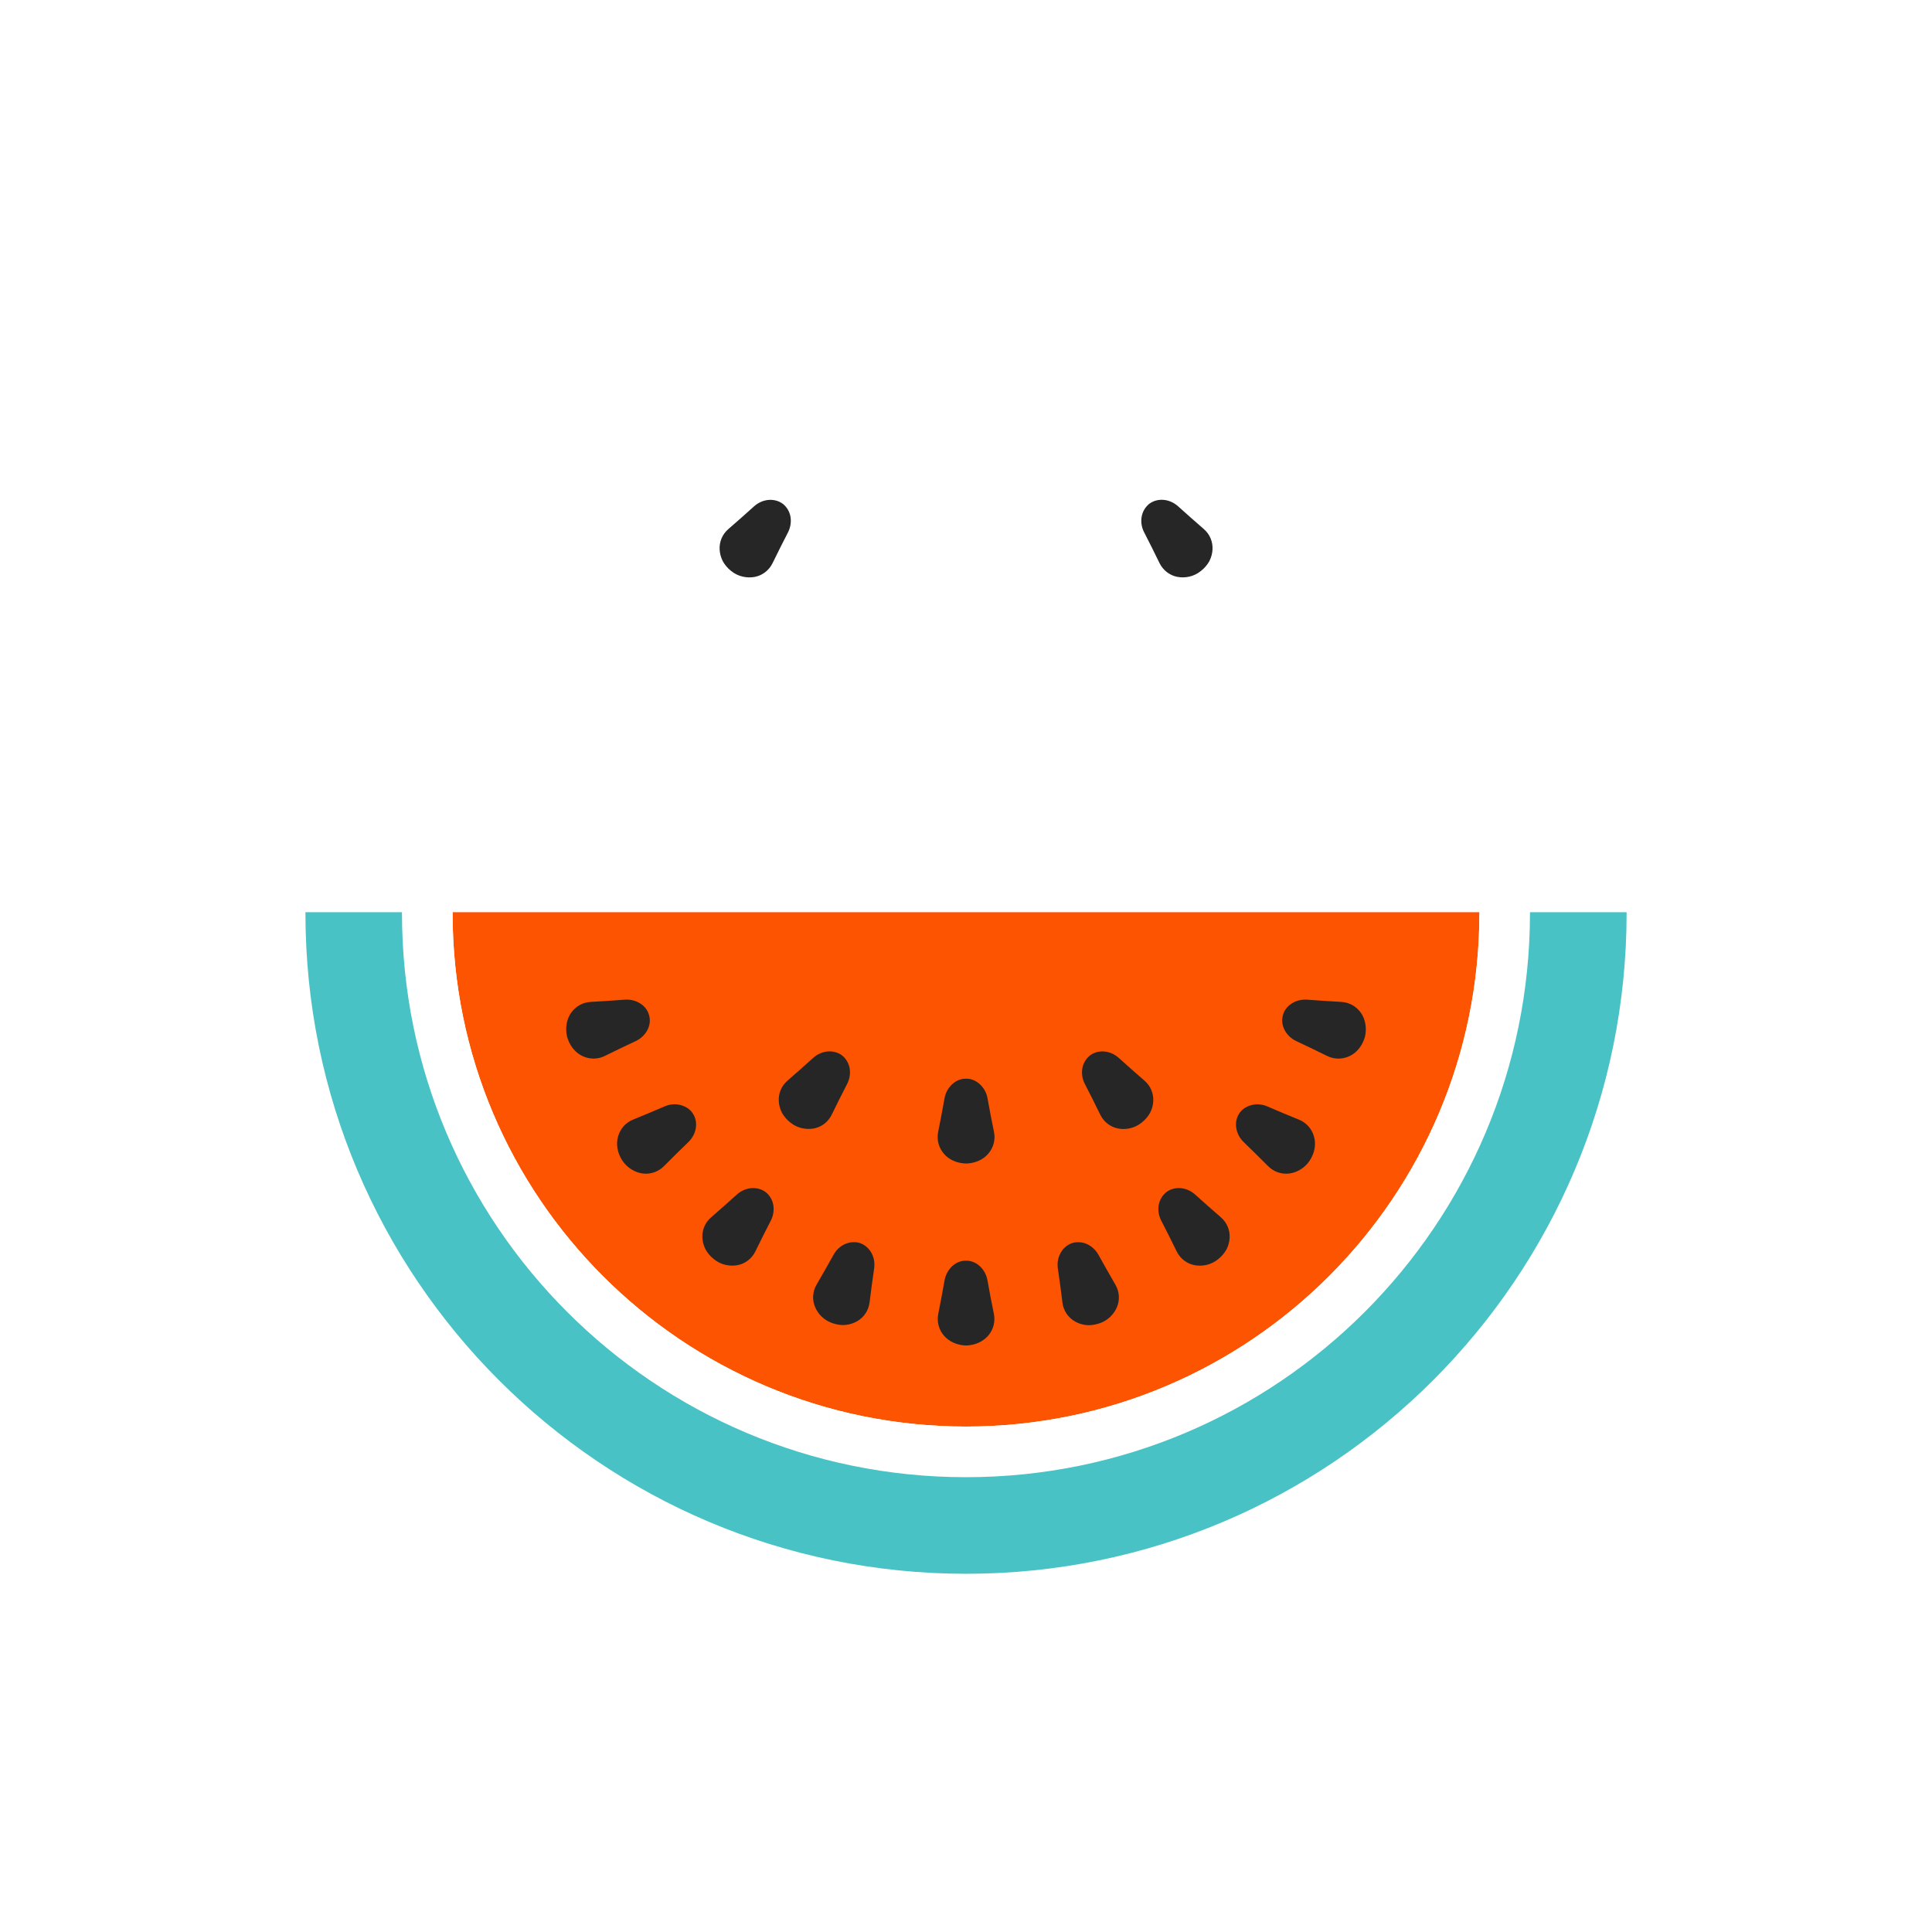 <?xml version="1.0" encoding="utf-8"?>
<!-- Generator: Adobe Illustrator 24.1.2, SVG Export Plug-In . SVG Version: 6.00 Build 0)  -->
<svg version="1.1" id="Australian_Unity_Foundation__x28_charity_x29_"
	 xmlns="http://www.w3.org/2000/svg" xmlns:xlink="http://www.w3.org/1999/xlink" x="0px" y="0px" viewBox="0 0 396.85 396.85"
	 style="enable-background:new 0 0 396.85 396.85;" xml:space="preserve">
<style type="text/css">
	.st0{fill:#262626;}
	.st1{fill:#FFFFFF;}
	.st2{fill:#EEE9DD;}
	.st3{fill:#FC5400;}
	.st4{fill:#48C2C5;}
</style>
<rect class="st0" width="396.85" height="396.85"/>
<g>
	<rect class="st1" width="396.85" height="396.85"/>
</g>
<path class="st3" d="M303.88,187.38H92.97c0,0.06-0.01,0.11-0.01,0.17c0,58.25,47.21,105.47,105.46,105.48
	c58.25-0.01,105.46-47.23,105.46-105.48C303.88,187.49,303.88,187.44,303.88,187.38z"/>
<path class="st1" d="M314.28,187.38h-10.4c0,0.06,0.01,0.11,0.01,0.17c0,58.25-47.21,105.47-105.46,105.48
	c-58.25-0.01-105.46-47.23-105.46-105.48c0-0.06,0.01-0.11,0.01-0.17h-10.4c0,0.06,0,0.11,0,0.17
	c0,63.99,51.87,115.87,115.85,115.88c63.99-0.01,115.85-51.89,115.85-115.88C314.28,187.49,314.28,187.44,314.28,187.38z"/>
<path class="st4" d="M334.11,187.38h-19.84c0,0.06,0,0.11,0,0.17c0,63.99-51.87,115.87-115.85,115.88
	c-63.99-0.01-115.85-51.89-115.85-115.88c0-0.06,0-0.11,0-0.17H62.74c0,0.06,0,0.11,0,0.17c0,74.95,60.75,135.7,135.69,135.72
	c74.94-0.01,135.69-60.77,135.69-135.72C334.12,187.49,334.11,187.44,334.11,187.38z"/>
<path class="st0" d="M176.69,255.35c-0.5-0.17-1.02-0.22-1.53-0.19c-0.51,0.02-1.01,0.14-1.5,0.34c-0.97,0.41-1.85,1.18-2.43,2.22
	c-1.14,2.05-2.3,4.11-3.48,6.12c-0.85,1.45-0.95,3.13-0.34,4.6c0.6,1.47,1.88,2.81,3.68,3.38c0.9,0.3,1.79,0.42,2.65,0.33
	c0.86-0.1,1.66-0.37,2.35-0.77c1.39-0.81,2.32-2.19,2.53-3.88c0.29-2.34,0.6-4.66,0.94-6.99
	C179.88,258.16,178.64,256.06,176.69,255.35z M170.86,228.93c1.03-2.11,2.07-4.19,3.15-6.28c0.54-1.05,0.69-2.21,0.51-3.24
	c-0.19-1.03-0.72-1.93-1.53-2.6c-1.67-1.26-4.14-1.12-5.93,0.47c-1.74,1.57-3.5,3.13-5.28,4.67c-1.28,1.1-1.9,2.64-1.81,4.24
	c0.04,0.8,0.26,1.61,0.65,2.38c0.41,0.74,0.99,1.43,1.73,2.01c1.46,1.19,3.31,1.5,4.86,1.21
	C168.77,231.49,170.13,230.45,170.86,228.93z M133.34,208.6c-0.47-2.03-2.62-3.41-4.97-3.26c-2.33,0.18-4.67,0.33-7.01,0.46
	c-1.68,0.09-3.13,0.93-4.06,2.25c-0.91,1.31-1.24,3.1-0.81,4.93c0.52,1.82,1.66,3.23,3.13,3.93c1.46,0.7,3.14,0.73,4.66-0.03
	c2.1-1.04,4.22-2.06,6.34-3.05C132.71,212.83,133.91,210.6,133.34,208.6z M139.81,226.99c-1.01-0.27-2.17-0.21-3.26,0.26
	c-2.15,0.93-4.32,1.84-6.49,2.72c-1.56,0.63-2.65,1.89-3.09,3.44c-0.47,1.56-0.18,3.35,0.83,4.93c1.03,1.58,2.65,2.49,4.21,2.71
	c1.6,0.2,3.21-0.34,4.4-1.54c1.65-1.67,3.32-3.31,5-4.93c1.7-1.66,2.06-4.13,0.9-5.86C141.74,227.83,140.83,227.26,139.81,226.99z
	 M202.83,262.96c-0.43-2.31-2.31-4.05-4.4-4c-2.09-0.06-3.97,1.69-4.4,4c-0.41,2.3-0.84,4.61-1.3,6.91
	c-0.33,1.65,0.12,3.26,1.17,4.49c1.04,1.21,2.68,1.96,4.54,2.02c1.86-0.06,3.5-0.81,4.54-2.02c1.05-1.23,1.5-2.84,1.17-4.49
	C203.67,267.57,203.24,265.27,202.83,262.96z M157.3,244.89c-1.67-1.26-4.14-1.12-5.93,0.47c-1.74,1.57-3.5,3.13-5.28,4.67
	c-1.28,1.1-1.9,2.64-1.81,4.24c0.04,0.8,0.26,1.61,0.65,2.38c0.41,0.74,0.99,1.43,1.73,2.01c1.46,1.19,3.31,1.5,4.86,1.21
	c1.56-0.3,2.93-1.35,3.66-2.86c1.03-2.11,2.07-4.19,3.15-6.28c0.54-1.05,0.69-2.21,0.51-3.24
	C158.64,246.45,158.11,245.55,157.3,244.89z M266.8,229.98c-2.18-0.88-4.34-1.79-6.49-2.72c-1.09-0.47-2.26-0.53-3.26-0.26
	c-1.02,0.27-1.94,0.83-2.5,1.72c-1.15,1.73-0.79,4.2,0.9,5.86c1.68,1.62,3.35,3.27,5,4.93c1.18,1.2,2.79,1.74,4.4,1.54
	c1.56-0.22,3.19-1.12,4.21-2.71c1.02-1.58,1.3-3.37,0.83-4.93C269.45,231.87,268.36,230.61,266.8,229.98z M202.84,225.57
	c-0.21-1.18-0.8-2.15-1.58-2.87c-0.79-0.72-1.77-1.15-2.82-1.12c0,0-0.01,0-0.01,0c0,0-0.01,0-0.01,0
	c-1.05-0.03-2.03,0.39-2.82,1.12c-0.78,0.72-1.37,1.69-1.58,2.87c-0.41,2.31-0.85,4.61-1.31,6.91c-0.34,1.65,0.11,3.26,1.16,4.49
	c1.04,1.24,2.69,1.98,4.57,2.03c1.88-0.05,3.52-0.79,4.57-2.03c1.05-1.23,1.5-2.84,1.16-4.49
	C203.69,230.17,203.25,227.87,202.84,225.57z M279.55,208.05c-0.93-1.32-2.38-2.16-4.06-2.25c-2.34-0.13-4.68-0.28-7.01-0.46
	c-2.34-0.15-4.5,1.22-4.97,3.26c-0.56,2,0.63,4.23,2.73,5.24c2.12,0.99,4.23,2.01,6.34,3.05c1.51,0.75,3.19,0.73,4.66,0.03
	c1.47-0.7,2.6-2.11,3.13-3.93C280.79,211.16,280.46,209.37,279.55,208.05z M250.76,250.03c-1.78-1.54-3.54-3.1-5.28-4.67
	c-1.79-1.59-4.26-1.74-5.93-0.47c-0.81,0.67-1.34,1.57-1.53,2.6c-0.19,1.03-0.04,2.19,0.51,3.24c1.08,2.09,2.13,4.18,3.15,6.28
	c0.73,1.51,2.1,2.56,3.66,2.86c1.55,0.3,3.4-0.01,4.86-1.21c0.74-0.58,1.32-1.27,1.73-2.01c0.39-0.77,0.61-1.58,0.65-2.38
	C252.66,252.68,252.04,251.14,250.76,250.03z M225.62,257.73c-0.58-1.04-1.47-1.81-2.43-2.22c-0.48-0.21-0.99-0.33-1.5-0.34
	c-0.51-0.03-1.03,0.02-1.53,0.19c-1.95,0.71-3.2,2.81-2.87,5.18c0.34,2.32,0.66,4.65,0.94,6.99c0.2,1.68,1.14,3.06,2.53,3.88
	c0.69,0.41,1.49,0.68,2.35,0.77c0.85,0.09,1.75-0.04,2.65-0.33c1.79-0.57,3.07-1.91,3.68-3.38c0.61-1.47,0.51-3.15-0.34-4.6
	C227.93,261.84,226.76,259.78,225.62,257.73z M235.07,221.96c-1.78-1.54-3.54-3.1-5.28-4.67c-1.79-1.59-4.26-1.74-5.93-0.47
	c-0.81,0.67-1.34,1.57-1.53,2.6c-0.19,1.03-0.04,2.19,0.51,3.24c1.08,2.09,2.13,4.18,3.15,6.28c0.73,1.51,2.1,2.56,3.66,2.86
	c1.55,0.3,3.4-0.01,4.86-1.21c0.74-0.58,1.32-1.27,1.73-2.01c0.39-0.77,0.61-1.58,0.65-2.38
	C236.97,224.6,236.35,223.06,235.07,221.96z M150.19,117.29c1.46,1.19,3.31,1.5,4.86,1.21c1.56-0.3,2.93-1.35,3.66-2.86
	c1.03-2.11,2.07-4.19,3.15-6.28c0.54-1.05,0.69-2.21,0.51-3.24c-0.19-1.03-0.72-1.93-1.53-2.6c-1.67-1.26-4.14-1.12-5.93,0.47
	c-1.74,1.57-3.5,3.13-5.28,4.67c-1.28,1.1-1.9,2.64-1.81,4.24c0.04,0.8,0.26,1.61,0.65,2.38
	C148.87,116.01,149.45,116.71,150.19,117.29z M238.16,115.63c0.73,1.51,2.1,2.56,3.66,2.86c1.55,0.3,3.4-0.01,4.86-1.21
	c0.74-0.58,1.32-1.27,1.73-2.01c0.39-0.77,0.61-1.58,0.65-2.38c0.09-1.6-0.53-3.14-1.81-4.24c-1.78-1.54-3.54-3.1-5.28-4.67
	c-1.79-1.59-4.26-1.74-5.93-0.47c-0.81,0.67-1.34,1.57-1.53,2.6c-0.19,1.03-0.04,2.19,0.51,3.24
	C236.09,111.44,237.14,113.52,238.16,115.63z"/>
</svg>
